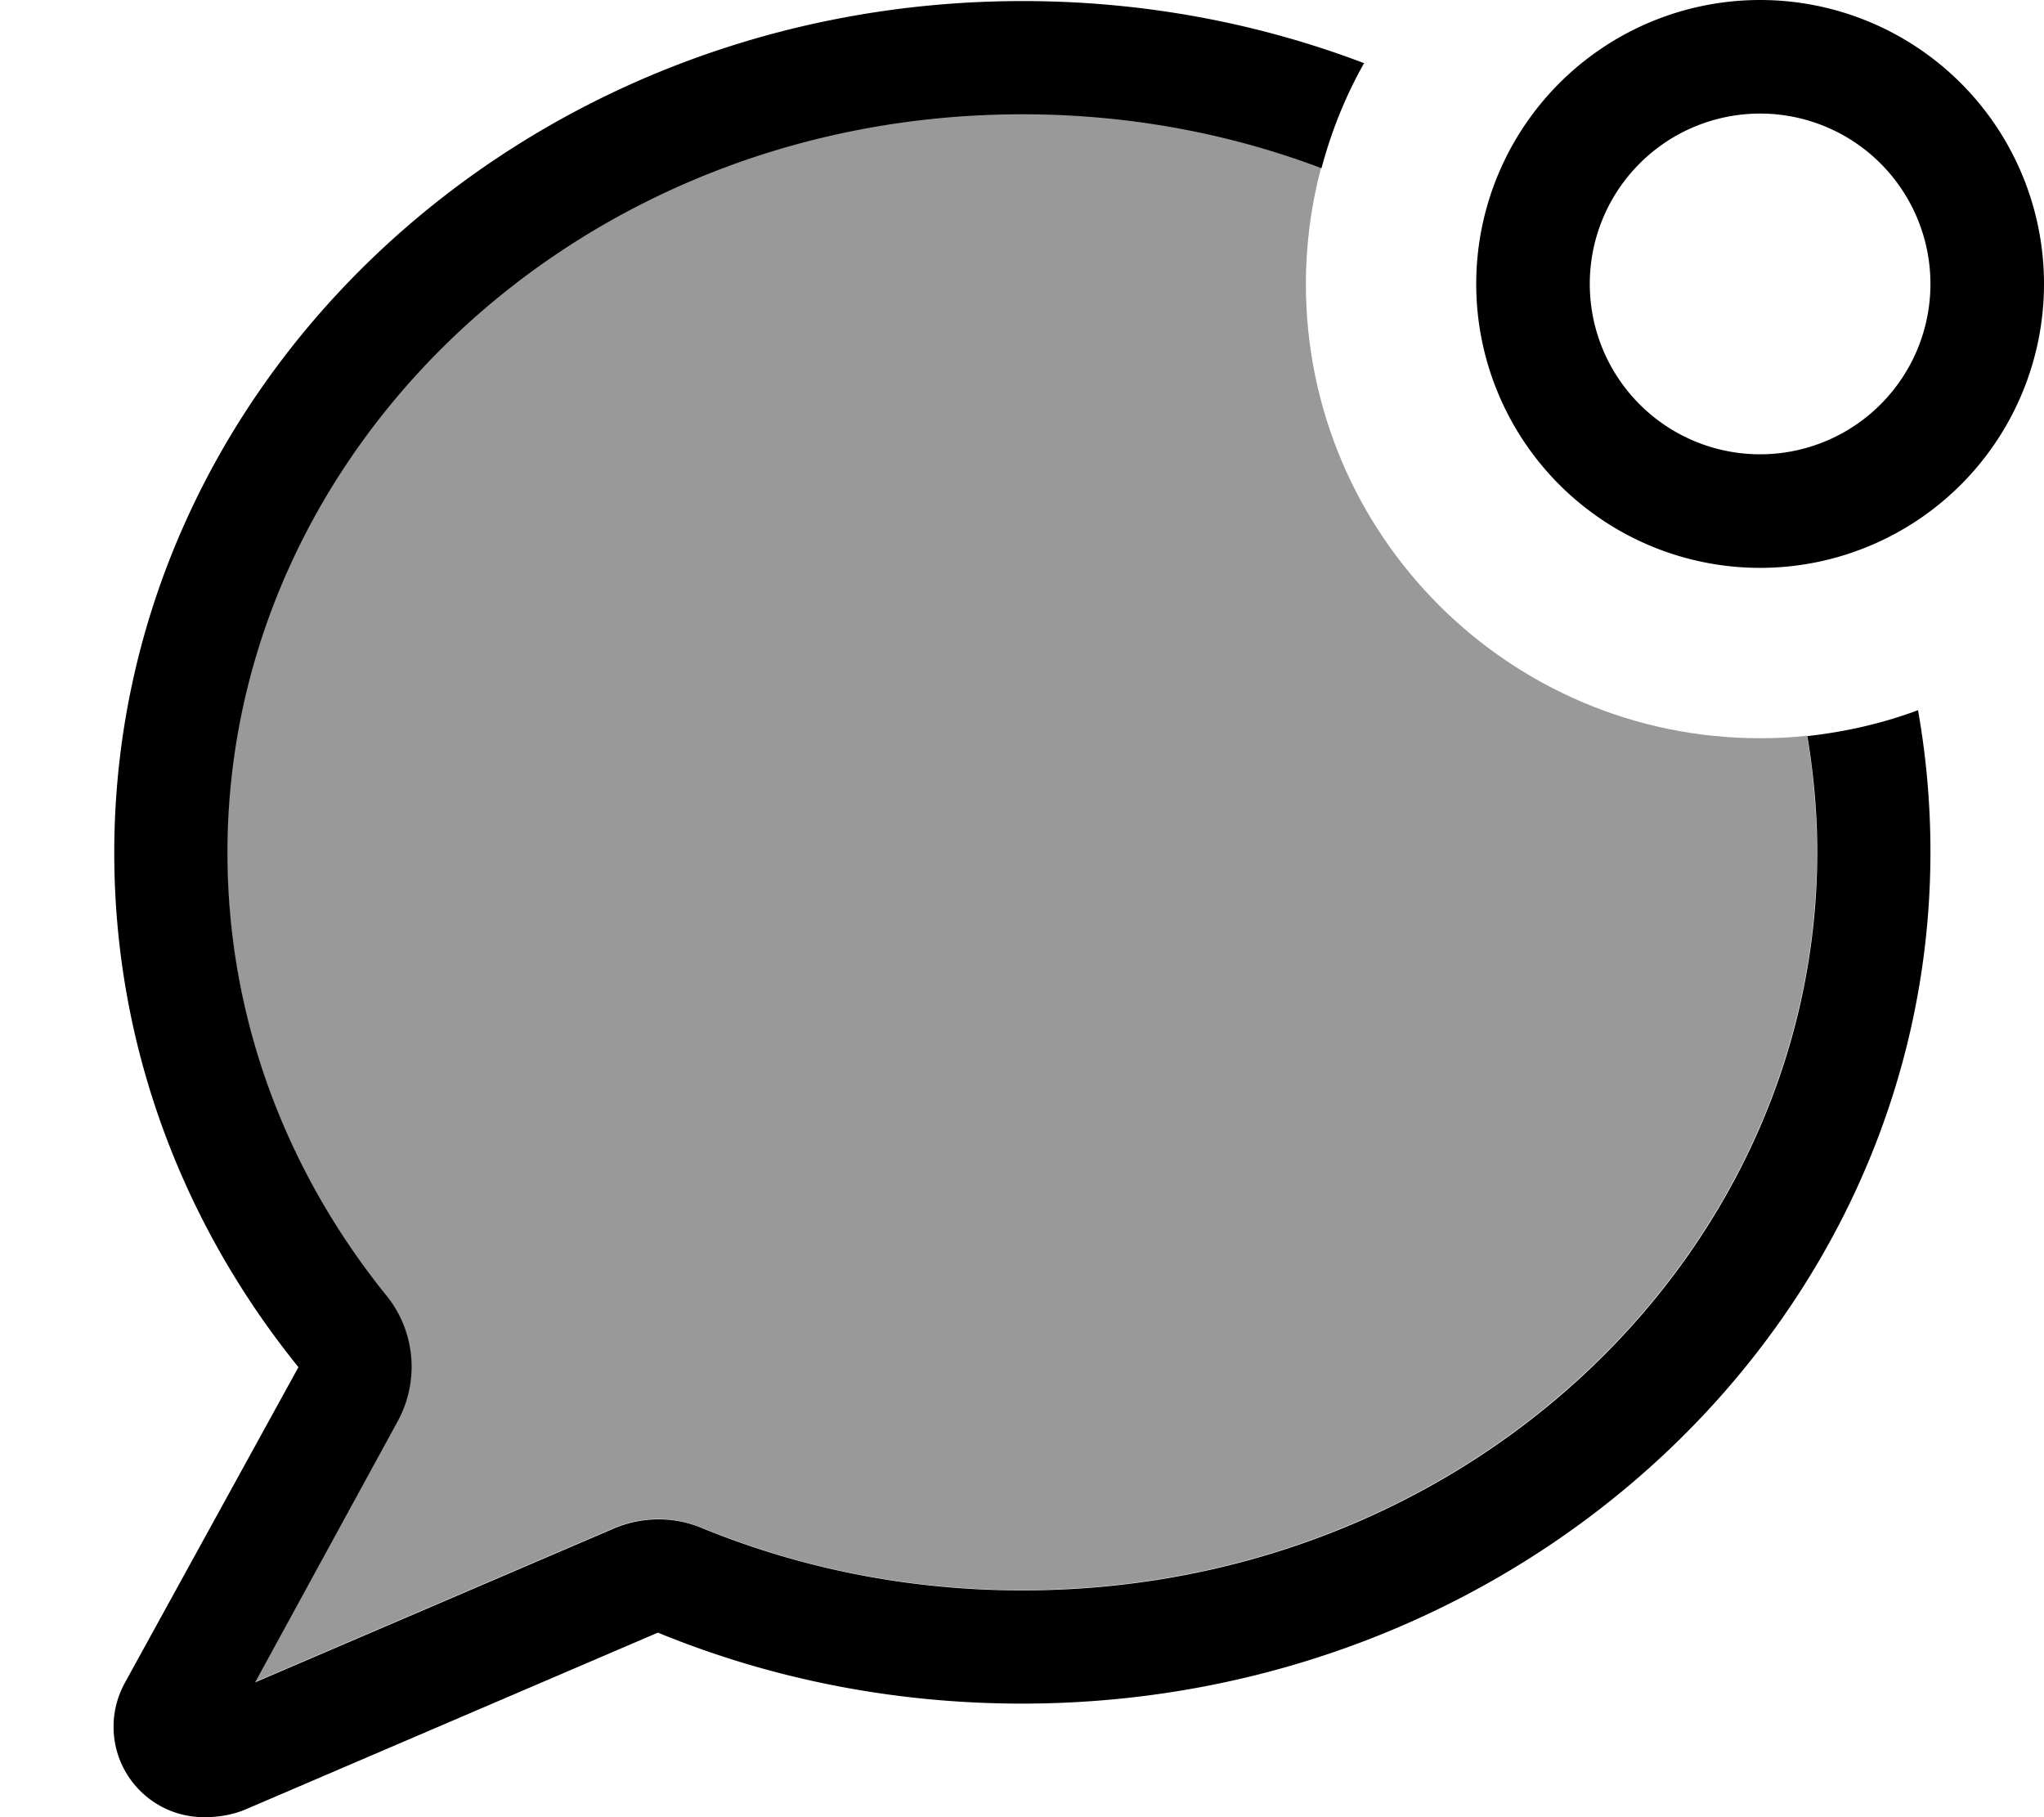 <svg xmlns="http://www.w3.org/2000/svg" viewBox="0 0 576 512"><!--! Font Awesome Pro 7.1.0 by @fontawesome - https://fontawesome.com License - https://fontawesome.com/license (Commercial License) Copyright 2025 Fonticons, Inc. --><path opacity=".4" fill="currentColor" d="M64 240c0-113 98.3-208 224-208 29.9 0 58.3 5.4 84.3 15.2-2.8 10.5-4.3 21.5-4.3 32.8 0 70.7 57.3 128 128 128 4.5 0 8.9-.2 13.2-.7 1.8 10.7 2.8 21.6 2.8 32.7 0 113-98.3 208-224 208-32.3 0-62.8-6.3-90.4-17.6-7.9-3.3-16.9-3.2-24.8 .2l-101 43.3 40.2-73.6c6.2-11.4 4.9-25.4-3.2-35.4-28.2-34.9-44.8-78.1-44.8-124.8z"/><path fill="currentColor" d="M544 240c0-13.6-1.2-26.9-3.5-39.9-9.9 3.7-20.4 6.1-31.2 7.3 1.8 10.7 2.8 21.6 2.8 32.7 0 113-98.3 208-224 208-32.3 0-62.8-6.3-90.4-17.6-7.9-3.3-16.9-3.2-24.8 .2l-101 43.3 40.2-73.6c6.2-11.4 4.9-25.4-3.2-35.4-28.2-34.9-44.8-78.1-44.8-124.8 0-113 98.3-208 224-208 30 0 58.4 5.4 84.3 15.2 2.8-10.5 6.8-20.4 12-29.6-29.7-11.3-62.2-17.5-96.2-17.5-141.4 0-256 107.5-256 240 0 54.4 19.3 104.6 51.9 144.9L35.1 474.3c-2 3.7-3.1 7.9-3.1 12.2 0 14.1 11.4 25.5 25.5 25.5 4 0 7.8-.6 11.5-2.1L185.4 460c31.4 12.9 66.1 20 102.6 20 141.4 0 256-107.5 256-240zM448 80a48 48 0 1 1 96 0 48 48 0 1 1 -96 0zm128 0a80 80 0 1 0 -160 0 80 80 0 1 0 160 0z"/></svg>
